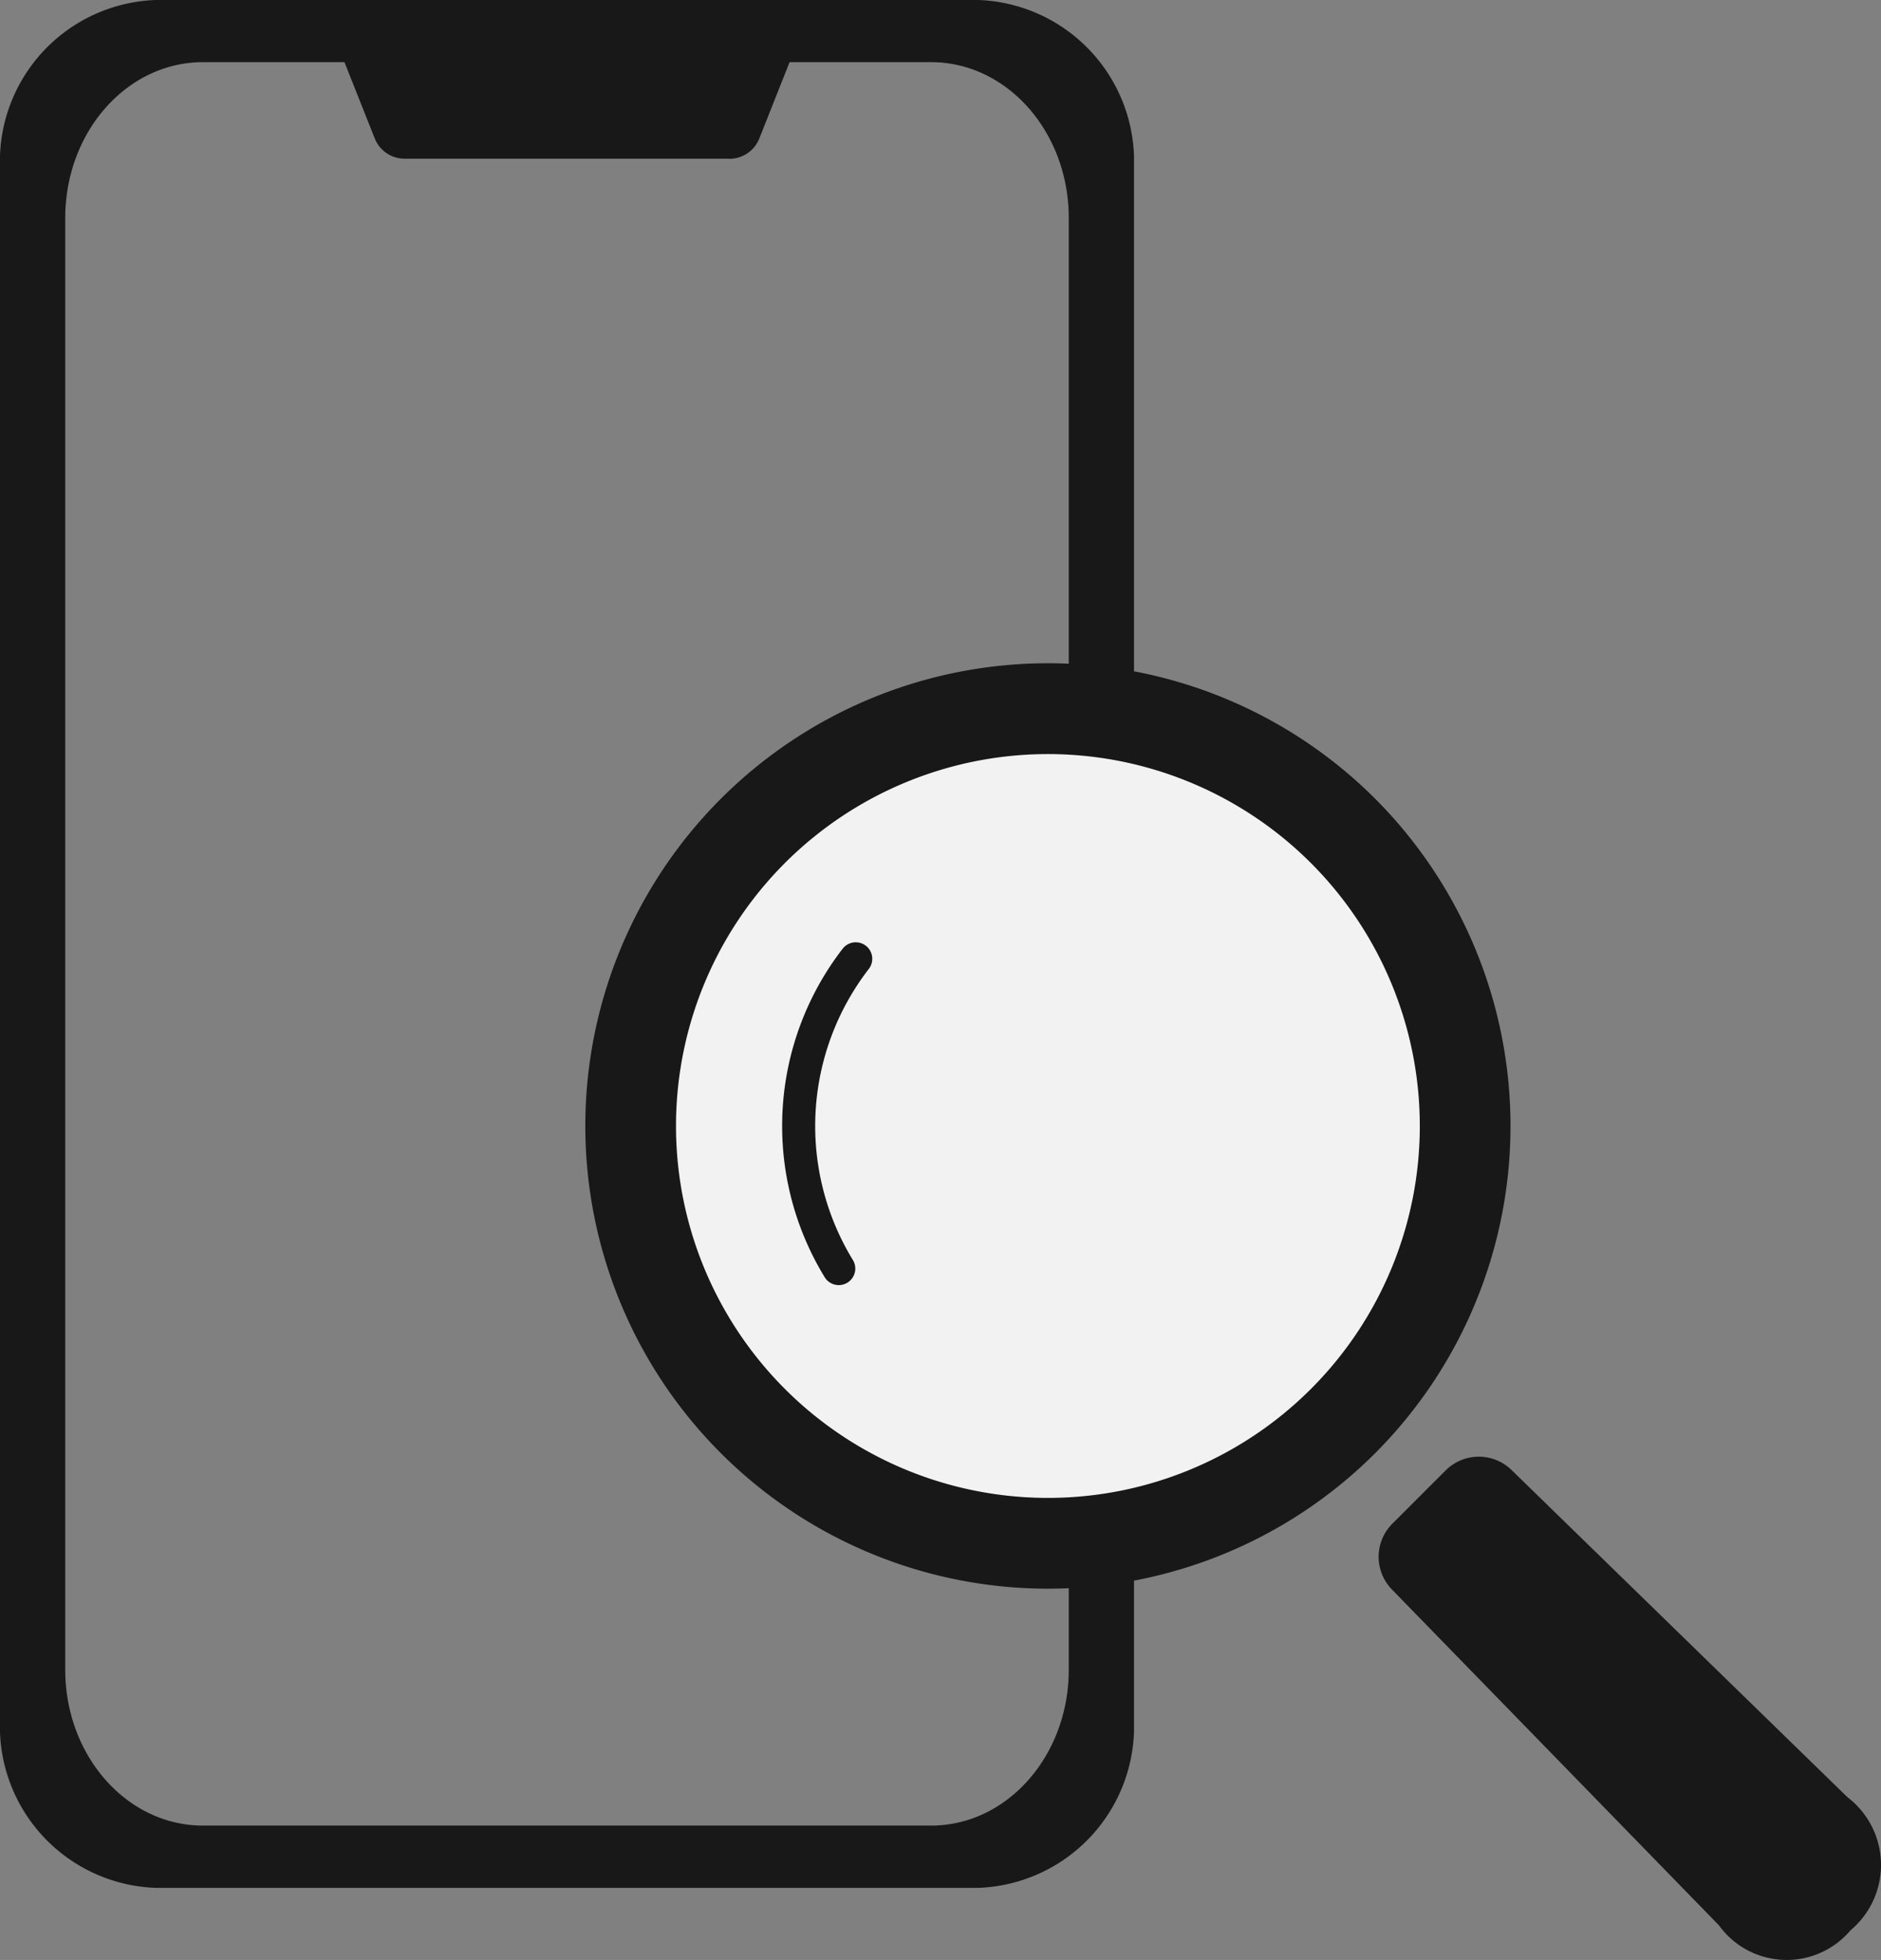 <svg xmlns="http://www.w3.org/2000/svg" xmlns:xlink="http://www.w3.org/1999/xlink" width="77.645" height="80.903" viewBox="0 0 77.645 80.903">
  <rect x="0" y="0" width="77.645" height="80.903" fill="#808080" stroke="none"/>
  <defs>
    <clipPath id="clip-path">
      <rect id="長方形_188" data-name="長方形 188" width="46.81" height="77.928" fill="#181818"/>
    </clipPath>
  </defs>
  <g id="グループ_292" data-name="グループ 292" transform="translate(-614.947 -8852.096)">
    <g id="グループ_290" data-name="グループ 290" transform="translate(-2.648 643.785)">
      <g id="グループ_275" data-name="グループ 275" transform="translate(617.595 8208.311)">
        <g id="グループ_229" data-name="グループ 229" clip-path="url(#clip-path)">
          <path id="パス_998" data-name="パス 998" d="M53.759,9.3H40.352a1.328,1.328,0,0,1-1.234-.839L37.489,4.357H56.622L54.994,8.465a1.329,1.329,0,0,1-1.235.839" transform="translate(-23.65 -2.749)" fill="#181818"/>
          <path id="パス_999" data-name="パス 999" d="M40.388,0H6.424A6.667,6.667,0,0,0,0,6.888V71.04a6.668,6.668,0,0,0,6.423,6.888H40.388a6.668,6.668,0,0,0,6.423-6.888V6.888A6.668,6.668,0,0,0,40.388,0m3.73,68.924c0,3.553-2.545,6.434-5.684,6.434H8.378c-3.139,0-5.684-2.881-5.684-6.434V9c0-3.553,2.544-6.434,5.684-6.434H38.434c3.138,0,5.684,2.88,5.684,6.434Z" transform="translate(-0.001)" fill="#181818"/>
        </g>
      </g>
    </g>
    <g id="グループ_291" data-name="グループ 291">
      <circle id="楕円形_37" data-name="楕円形 37" cx="16" cy="16" r="16" transform="translate(642 8883)" fill="#f2f2f2"/>
      <g id="虫眼鏡アイコン9" transform="translate(638.939 8879.479)">
        <path id="パス_1056" data-name="パス 1056" d="M32.772,5.587a19.1,19.1,0,1,0,0,27.017A19.124,19.124,0,0,0,32.772,5.587ZM30.12,29.952a15.352,15.352,0,1,1,0-21.711A15.354,15.354,0,0,1,30.12,29.952Z" transform="translate(0)" fill="#181818"/>
        <path id="パス_1057" data-name="パス 1057" d="M80.406,110.288a11.969,11.969,0,0,0-.765,13.558.682.682,0,1,0,1.164-.71,10.608,10.608,0,0,1,.676-12.008.682.682,0,0,0-1.075-.839Z" transform="translate(-69.602 -98.525)" fill="#181818"/>
        <path id="パス_1058" data-name="パス 1058" d="M332.8,327.328l-13.865-13.505a1.936,1.936,0,0,0-2.719.018l-2.2,2.2a1.932,1.932,0,0,0-.016,2.716l13.5,13.864a3.447,3.447,0,0,0,5.427.205A3.518,3.518,0,0,0,332.8,327.328Z" transform="translate(-280.534 -280.527)" fill="#181818"/>
      </g>
    </g>
  </g>
</svg>
